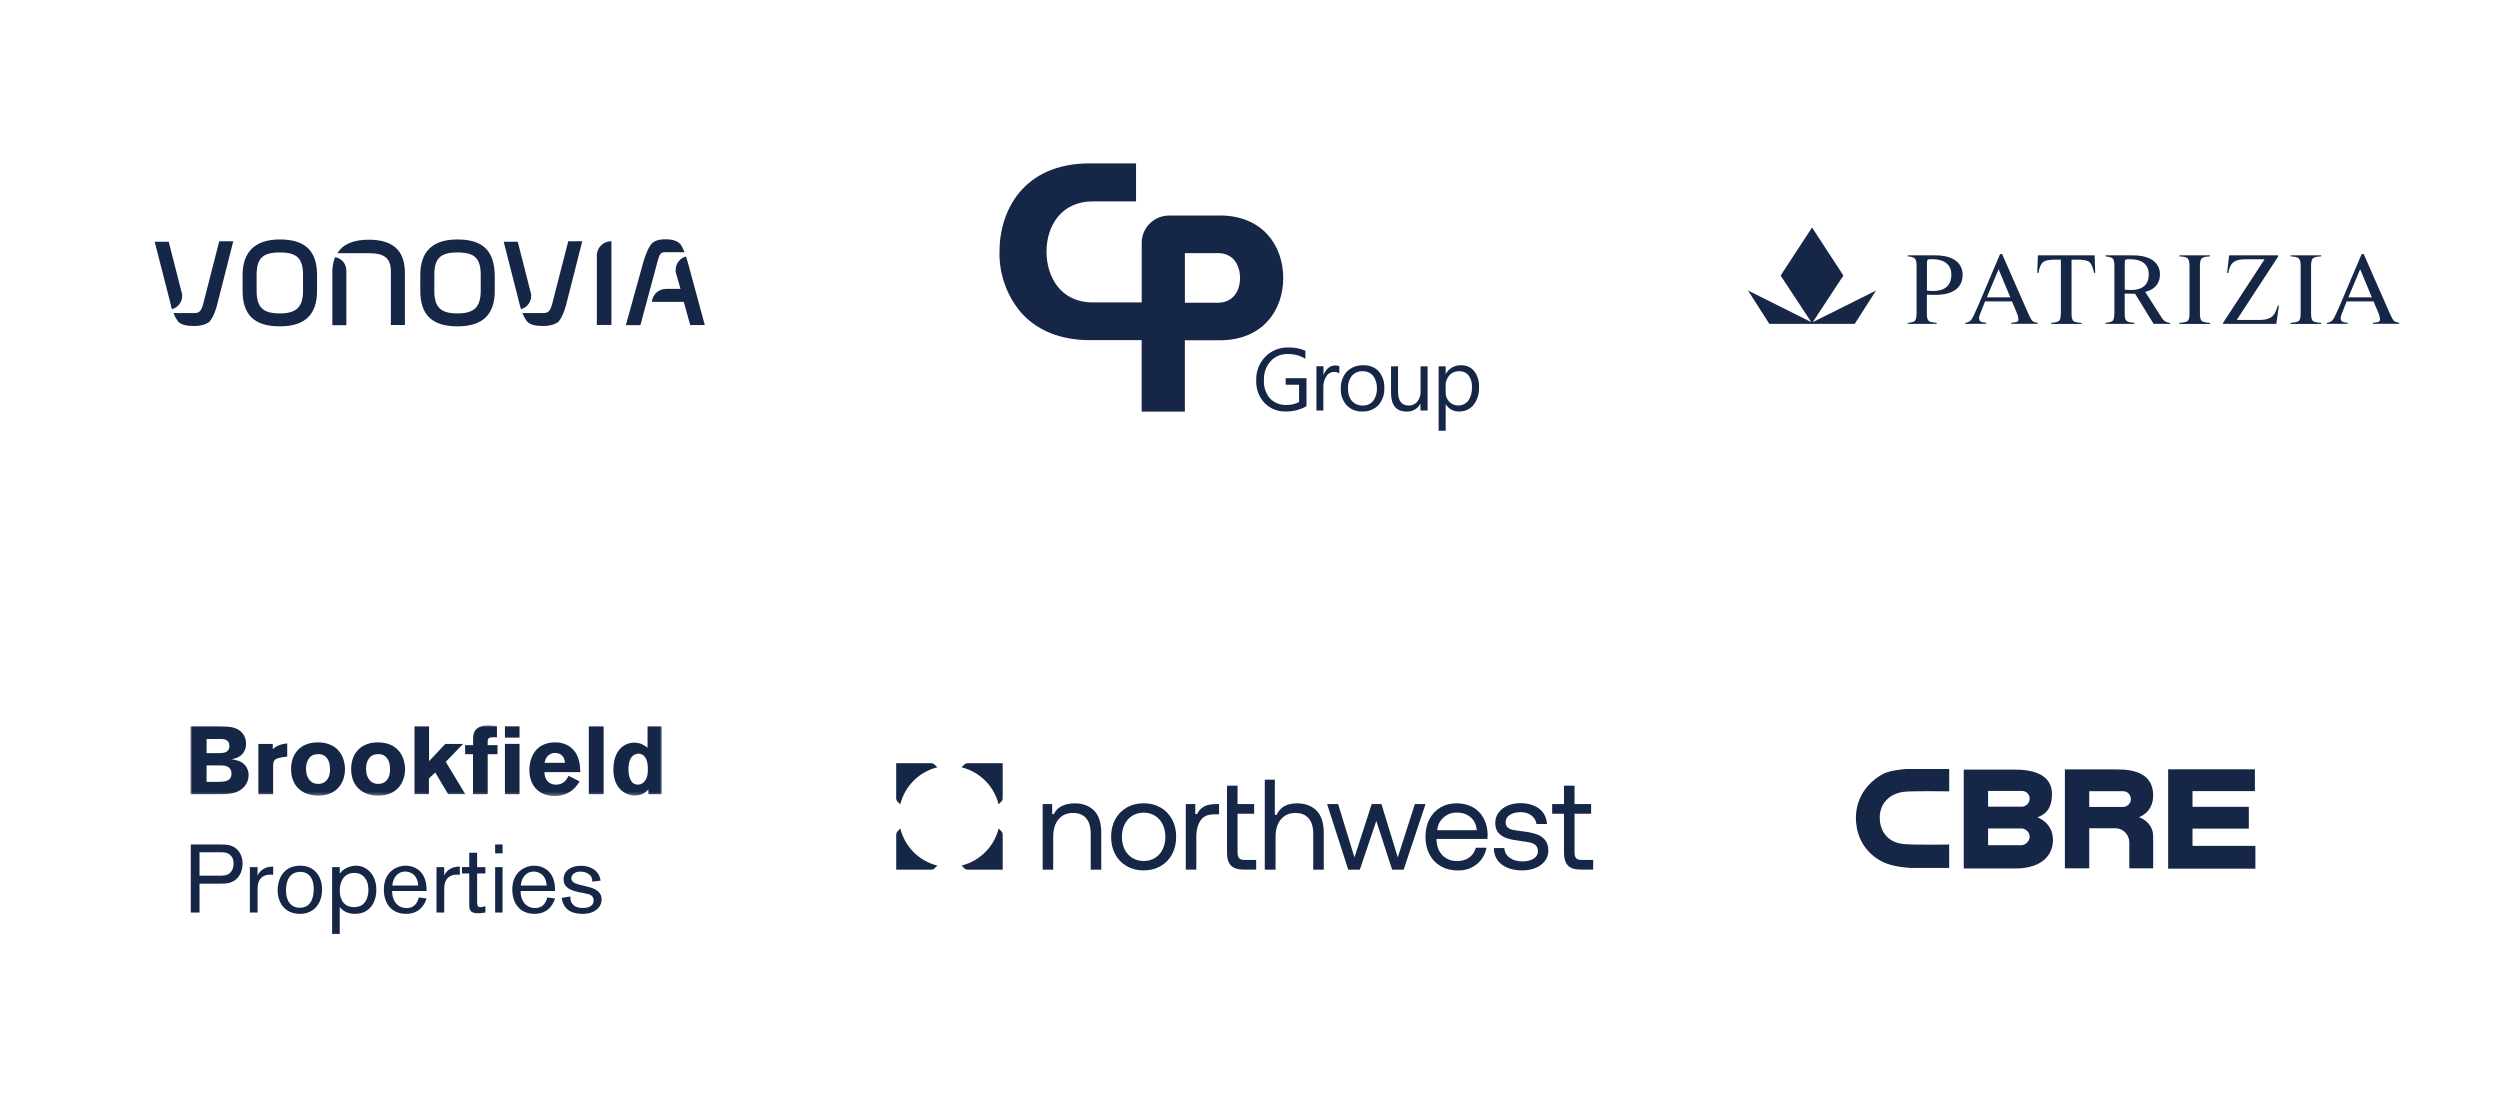 <?xml version="1.0" encoding="UTF-8"?>
<svg xmlns="http://www.w3.org/2000/svg" width="695" height="306" xmlns:xlink="http://www.w3.org/1999/xlink" version="1.1" viewBox="0 0 695 306">
  <!-- Generator: Adobe Illustrator 30.0.0, SVG Export Plug-In . SVG Version: 2.1.1 Build 123)  -->
  <defs>
    <style>
      .st0 {
        mask: url(#mask);
      }

      .st1 {
        fill: #fff;
      }

      .st1, .st2 {
        fill-rule: evenodd;
      }

      .st2, .st3 {
        fill: #152647;
      }

      .st4 {
        mask: url(#mask-1);
      }

      .st5 {
        display: none;
      }

      .st6 {
        fill: none;
        stroke: #1a2746;
        stroke-miterlimit: 10;
      }
    </style>
    <mask id="mask" x="738.95" y="-601.36" width="131.05" height="19.65" maskUnits="userSpaceOnUse">
      <g id="mask-2">
        <polygon id="path-1" class="st1" points="738.95 -601.36 870 -601.36 870 -581.71 738.95 -581.71 738.95 -601.36"/>
      </g>
    </mask>
    <mask id="mask-1" x="52.95" y="201.64" width="131.05" height="19.65" maskUnits="userSpaceOnUse">
      <g id="mask-21" data-name="mask-2">
        <polygon id="path-11" data-name="path-1" class="st1" points="52.95 201.64 184 201.64 184 221.29 52.95 221.29 52.95 201.64"/>
      </g>
    </mask>
  </defs>
  <g id="Ramverk" class="st5">
    <path class="st3" d="M10,61.04"/>
    <path class="st3" d="M10-592.96"/>
    <line class="st6" x1="-19.5" y1="-644" x2="-19.5" y2="-506"/>
    <line class="st6" x1="1596.86" y1="-680.5" x2="1378.86" y2="-680.5"/>
    <line class="st6" x1="1370" y1="-680.5" x2="1152" y2="-680.5"/>
    <line class="st6" x1="1140.5" y1="-680.5" x2="922.5" y2="-680.5"/>
    <line class="st6" x1="912.5" y1="-680.5" x2="694.5" y2="-680.5"/>
    <line class="st6" x1="685" y1="-680.5" x2="467" y2="-680.5"/>
    <line class="st6" x1="455.5" y1="-680.5" x2="237.5" y2="-680.5"/>
    <line class="st6" x1="228" y1="-680.5" x2="10" y2="-680.5"/>
    <line class="st6" x1="-66.5" y1="157" x2="-66.5" y2="295"/>
    <line class="st6" x1="-66.5" y1="10" x2="-66.5" y2="148"/>
  </g>
  <g id="Logos">
    <g id="layer1">
      <g id="g4168">
        <g id="g4170">
          <g id="g4176">
            <path id="path4178" class="st3" d="M71.34-577.52c0-4.65,1.65-6.3,6.45-6.3s6.45,1.65,6.45,6.3v4.35c0,4.5-1.8,6.3-6.45,6.3s-6.45-1.65-6.45-6.3v-4.35ZM77.79-587.43c-6.9,0-10.35,3.45-10.35,9.9v4.35c0,6.75,3.3,9.9,10.35,9.9s10.35-3.3,10.35-9.9v-4.35c0-6.75-3.3-9.9-10.35-9.9"/>
          </g>
          <g id="g4180">
            <path id="path4182" class="st3" d="M120.74-577.52c0-4.65,1.65-6.3,6.45-6.3s6.45,1.65,6.45,6.3v4.35c0,4.5-1.8,6.3-6.45,6.3s-6.45-1.65-6.45-6.3v-4.35ZM127.19-587.43c-6.9,0-10.35,3.3-10.35,9.9v4.35c0,6.75,3.3,9.9,10.35,9.9s10.35-3.3,10.35-9.9v-4.35c-.15-6.75-3.3-9.9-10.35-9.9"/>
          </g>
          <g id="g4184">
            <path id="path4186" class="st3" d="M47.8-568.04c1.65-.45,2.85-1.95,2.85-3.75,0-.3,0-.6-.15-.9h0l-3.6-14.11h-3.9l4.5,17.56c0,.45.15.75.3,1.2"/>
          </g>
          <g id="g4188">
            <path id="path4190" class="st3" d="M60.95-586.93l-4.5,17.56c-.6,2.1-1.2,2.4-2.55,2.4h-5.7c.45,1.05.9,1.8,1.35,2.4.9.9,2.4,1.2,4.35,1.2s3.45-.45,4.35-1.2c.75-.9,1.5-2.4,2.1-4.65l4.5-17.71h-3.9Z"/>
          </g>
          <g id="g4192">
            <path id="path4194" class="st3" d="M169.82-586.93h0c-2.1,0-3.9,1.8-3.9,3.9v19.36h4.05v-23.26h-.15Z"/>
          </g>
          <g id="g4196">
            <path id="path4198" class="st3" d="M96.29-578.76c0-1.95-1.35-3.45-3.15-3.75-.45,1.2-.75,2.55-.75,4.05v14.86h3.9v-15.16Z"/>
          </g>
          <g id="g4200">
            <path id="path4202" class="st3" d="M102.51-587.36c-4.2,0-7.2,1.2-8.7,3.75h8.7c4.35,0,6.15,1.35,6.15,5.1v14.86h3.9v-14.86c-.15-6-3.45-8.85-10.05-8.85"/>
          </g>
          <g id="g4204">
            <path id="path4206" class="st3" d="M144.83-568.04c1.65-.45,2.85-1.95,2.85-3.75,0-.3,0-.6-.15-.9h0l-3.6-14.11h-3.9l4.5,17.71c.15.3.15.6.3,1.05"/>
          </g>
          <g id="g4208">
            <path id="path4210" class="st3" d="M157.97-586.93l-4.5,17.56c-.6,2.1-1.2,2.4-2.55,2.4h-5.7c.45,1.05.9,1.8,1.35,2.4.9.9,2.4,1.2,4.35,1.2s3.45-.45,4.35-1.2c.75-.9,1.5-2.4,2.1-4.65l4.5-17.71h-3.9Z"/>
          </g>
          <g id="g4212">
            <path id="path4214" class="st3" d="M184.94-583.88h5.4c-.45-.9-.75-1.65-1.2-2.25-.9-.9-2.1-1.35-4.05-1.35s-3.3.45-4.05,1.35c-.75.9-1.35,2.4-2.1,4.65l-4.95,17.86h4.05l4.8-17.86c.6-2.1.9-2.4,2.1-2.4"/>
          </g>
          <g id="g4216">
            <path id="path4218" class="st3" d="M191.13-581.34c-.15-.45-.3-.9-.45-1.35-1.65.45-2.85,1.95-2.85,3.75,0,.3,0,.75.15,1.05h0l1.2,4.2h-4.05c-2.1,0-3.75,1.65-3.9,3.6h8.85l1.8,6.45h4.05l-4.8-17.71Z"/>
          </g>
        </g>
      </g>
    </g>
    <g>
      <path id="path13141" class="st3" d="M512.46-577.39l-8.52,12.95,17.6-8.79-5.93,9.27h-23.73l-5.93-9.27,17.6,8.79-8.54-12.95,8.74-13.37,8.72,13.37Z"/>
      <path id="path13149" class="st3" d="M646.86-563.96v-.29c.73-.09,1.29-.36,1.66-.84s1-1.77,1.91-3.9l6.11-14.38h.57l7.29,16.58c.48,1.09.86,1.75,1.14,2,.29.25.77.43,1.45.52v.29h-7.33v-.29c.84-.07,1.38-.16,1.63-.27.25-.11.36-.38.36-.79,0-.14-.05-.39-.14-.73-.09-.36-.23-.73-.39-1.13l-1.27-3.02h-7.49c-.75,1.89-1.3,3.29-1.45,3.7s-.21.75-.21.98c0,.48.2.82.59,1,.25.11.7.2,1.38.25v.29l-5.81.02h0ZM659.37-571.35l-3.25-7.81-3.27,7.81h6.52ZM636.77-564.24c1.18-.09,1.93-.27,2.29-.52.34-.27.52-.95.52-2.07v-13.31c0-1.05-.18-1.73-.52-2.05-.36-.3-1.11-.48-2.29-.54v-.29h8.52v.29c-1.18.05-1.93.23-2.29.54-.34.3-.52.98-.52,2.05v13.31c0,1.11.18,1.8.52,2.07s1.11.45,2.29.52v.29h-8.52v-.29ZM546.34-563.96v-.29c.73-.09,1.29-.36,1.66-.84.38-.48,1-1.77,1.91-3.9l6.11-14.38h.57l7.29,16.58c.48,1.09.86,1.75,1.14,2s.77.43,1.45.52v.29h-7.33v-.29c.84-.07,1.38-.16,1.63-.27s.36-.38.36-.79c0-.14-.05-.39-.14-.73-.09-.36-.23-.73-.39-1.13l-1.27-3.02h-7.49c-.75,1.89-1.3,3.29-1.45,3.7-.14.41-.21.75-.21.98,0,.48.2.82.59,1,.25.11.7.2,1.38.25v.29l-5.81.02h0ZM558.86-571.35l-3.25-7.81-3.27,7.81h6.52ZM596.37-572.86l4.63,7.25c.68,1.05,1.43,1.29,2.27,1.36v.29h-4.56l-5.16-8.38h-.61c-.66,0-1.89-.04-2.27-.05v5.56c0,1.09.16,1.77.5,2.04.34.29,1.07.46,2.23.54v.29h-8.06v-.29c1.09-.11,1.79-.32,2.05-.64.27-.34.41-1.09.41-2.27v-12.97c0-1-.16-1.66-.46-1.98-.3-.32-.96-.52-2-.61v-.29h7.59c5.32,0,7.54,2.36,7.54,5.29,0,2.05-.95,4.06-4.11,4.88h0ZM591.97-581.95c-.59,0-.95.05-1.09.18s-.2.38-.2.79v7.5c.34.04.95.11,1.61.11,4.34,0,5.06-2.43,5.06-4.4,0-2.56-1.66-4.18-5.38-4.18M621.81-565.05h6.38c1.7,0,2.93-.39,3.72-1.2.48-.5.91-1.43,1.3-2.77h.32l-.71,5.06h-14.79v-.32l11.52-17.64h-5.54c-1.66,0-2.86.41-3.56,1.25-.43.5-.75,1.36-1,2.57h-.32l.57-4.91h13.63v.32l-11.52,17.64h0ZM536.98-581.95c-.59,0-.95.05-1.09.18-.14.13-.2.38-.2.79v7.77c.34.04.95.11,1.61.11,4.4,0,5.18-2.56,5.18-4.54-.02-2.56-1.59-4.31-5.5-4.31h0ZM530.35-564.24c1.09-.11,1.79-.32,2.05-.64.27-.34.41-1.09.41-2.27v-12.99c0-1-.16-1.66-.46-1.98s-.96-.52-2-.61v-.29h7.59c5.45,0,7.67,2.41,7.67,5.41,0,2.73-1.61,5.59-7.67,5.59-.66,0-1.89-.04-2.27-.05v5.24c0,1.09.16,1.77.5,2.04.34.29,1.07.46,2.23.54v.29h-8.06v-.27h0ZM605.87-564.24c1.18-.09,1.93-.27,2.29-.52.34-.27.52-.95.52-2.07v-13.31c0-1.05-.18-1.73-.52-2.05-.36-.3-1.11-.48-2.29-.54v-.29h8.52v.29c-1.18.05-1.93.23-2.29.54-.34.3-.52.98-.52,2.05v13.31c0,1.11.18,1.8.52,2.07s1.11.45,2.29.52v.29h-8.52v-.29h0ZM566.53-583.02h15.78l.16,4.9h-.3c-.34-1.54-.77-2.54-1.29-3s-1.63-.7-3.29-.7h-1.7v14.99c0,1.11.18,1.8.52,2.07s1.07.45,2.23.52v.29h-8.4v-.29c1.22-.09,1.93-.29,2.23-.61.3-.3.45-1.09.45-2.32v-14.65h-1.7c-1.59,0-2.68.23-3.25.7-.57.46-1.02,1.47-1.3,3h-.32l.18-4.9h0Z"/>
    </g>
    <g id="layer11" data-name="layer1">
      <g id="g41681" data-name="g4168">
        <g id="g41701" data-name="g4170">
          <g id="g41761" data-name="g4176">
            <path id="path41781" data-name="path4178" class="st3" d="M71.34,76.48c0-4.65,1.65-6.3,6.45-6.3s6.45,1.65,6.45,6.3v4.35c0,4.5-1.8,6.3-6.45,6.3s-6.45-1.65-6.45-6.3v-4.35ZM77.79,66.57c-6.9,0-10.35,3.45-10.35,9.9v4.35c0,6.75,3.3,9.9,10.35,9.9s10.35-3.3,10.35-9.9v-4.35c0-6.75-3.3-9.9-10.35-9.9"/>
          </g>
          <g id="g41801" data-name="g4180">
            <path id="path41821" data-name="path4182" class="st3" d="M120.74,76.48c0-4.65,1.65-6.3,6.45-6.3s6.45,1.65,6.45,6.3v4.35c0,4.5-1.8,6.3-6.45,6.3s-6.45-1.65-6.45-6.3v-4.35ZM127.19,66.57c-6.9,0-10.35,3.3-10.35,9.9v4.35c0,6.75,3.3,9.9,10.35,9.9s10.35-3.3,10.35-9.9v-4.35c-.15-6.75-3.3-9.9-10.35-9.9"/>
          </g>
          <g id="g41841" data-name="g4184">
            <path id="path41861" data-name="path4186" class="st3" d="M47.8,85.96c1.65-.45,2.85-1.95,2.85-3.75,0-.3,0-.6-.15-.9h0l-3.6-14.11h-3.9l4.5,17.56c0,.45.15.75.3,1.2"/>
          </g>
          <g id="g41881" data-name="g4188">
            <path id="path41901" data-name="path4190" class="st3" d="M60.95,67.07l-4.5,17.56c-.6,2.1-1.2,2.4-2.55,2.4h-5.7c.45,1.05.9,1.8,1.35,2.4.9.9,2.4,1.2,4.35,1.2s3.45-.45,4.35-1.2c.75-.9,1.5-2.4,2.1-4.65l4.5-17.71h-3.9Z"/>
          </g>
          <g id="g41921" data-name="g4192">
            <path id="path41941" data-name="path4194" class="st3" d="M169.82,67.07h0c-2.1,0-3.9,1.8-3.9,3.9v19.36h4.05v-23.26h-.15Z"/>
          </g>
          <g id="g41961" data-name="g4196">
            <path id="path41981" data-name="path4198" class="st3" d="M96.29,75.24c0-1.95-1.35-3.45-3.15-3.75-.45,1.2-.75,2.55-.75,4.05v14.86h3.9v-15.16Z"/>
          </g>
          <g id="g42001" data-name="g4200">
            <path id="path42021" data-name="path4202" class="st3" d="M102.51,66.64c-4.2,0-7.2,1.2-8.7,3.75h8.7c4.35,0,6.15,1.35,6.15,5.1v14.86h3.9v-14.86c-.15-6-3.45-8.85-10.05-8.85"/>
          </g>
          <g id="g42041" data-name="g4204">
            <path id="path42061" data-name="path4206" class="st3" d="M144.83,85.96c1.65-.45,2.85-1.95,2.85-3.75,0-.3,0-.6-.15-.9h0l-3.6-14.11h-3.9l4.5,17.71c.15.3.15.6.3,1.05"/>
          </g>
          <g id="g42081" data-name="g4208">
            <path id="path42101" data-name="path4210" class="st3" d="M157.97,67.07l-4.5,17.56c-.6,2.1-1.2,2.4-2.55,2.4h-5.7c.45,1.05.9,1.8,1.35,2.4.9.9,2.4,1.2,4.35,1.2s3.45-.45,4.35-1.2c.75-.9,1.5-2.4,2.1-4.65l4.5-17.71h-3.9Z"/>
          </g>
          <g id="g42121" data-name="g4212">
            <path id="path42141" data-name="path4214" class="st3" d="M184.94,70.12h5.4c-.45-.9-.75-1.65-1.2-2.25-.9-.9-2.1-1.35-4.05-1.35s-3.3.45-4.05,1.35c-.75.9-1.35,2.4-2.1,4.65l-4.95,17.86h4.05l4.8-17.86c.6-2.1.9-2.4,2.1-2.4"/>
          </g>
          <g id="g42161" data-name="g4216">
            <path id="path42181" data-name="path4218" class="st3" d="M191.13,72.66c-.15-.45-.3-.9-.45-1.35-1.65.45-2.85,1.95-2.85,3.75,0,.3,0,.75.15,1.05h0l1.2,4.2h-4.05c-2.1,0-3.75,1.65-3.9,3.6h8.85l1.8,6.45h4.05l-4.8-17.71Z"/>
          </g>
        </g>
      </g>
    </g>
    <g>
      <path id="path131411" data-name="path13141" class="st3" d="M512.46,76.61l-8.52,12.95,17.6-8.79-5.93,9.27h-23.73l-5.93-9.27,17.6,8.79-8.54-12.95,8.74-13.37,8.72,13.37Z"/>
      <path id="path131491" data-name="path13149" class="st3" d="M646.86,90.04v-.29c.73-.09,1.29-.36,1.66-.84s1-1.77,1.91-3.9l6.11-14.38h.57l7.29,16.58c.48,1.09.86,1.75,1.14,2,.29.25.77.43,1.45.52v.29h-7.33v-.29c.84-.07,1.38-.16,1.63-.27.25-.11.36-.38.36-.79,0-.14-.05-.39-.14-.73-.09-.36-.23-.73-.39-1.13l-1.27-3.02h-7.49c-.75,1.89-1.3,3.29-1.45,3.7s-.21.75-.21.98c0,.48.2.82.59,1,.25.11.7.2,1.38.25v.29l-5.81.02h0ZM659.37,82.65l-3.25-7.81-3.27,7.81h6.52ZM636.77,89.76c1.18-.09,1.93-.27,2.29-.52.34-.27.52-.95.52-2.07v-13.31c0-1.05-.18-1.73-.52-2.05-.36-.3-1.11-.48-2.29-.54v-.29h8.52v.29c-1.18.05-1.93.23-2.29.54-.34.3-.52.98-.52,2.05v13.31c0,1.11.18,1.8.52,2.07s1.11.45,2.29.52v.29h-8.52v-.29ZM546.34,90.04v-.29c.73-.09,1.29-.36,1.66-.84.38-.48,1-1.77,1.91-3.9l6.11-14.38h.57l7.29,16.58c.48,1.09.86,1.75,1.14,2s.77.43,1.45.52v.29h-7.33v-.29c.84-.07,1.38-.16,1.63-.27s.36-.38.36-.79c0-.14-.05-.39-.14-.73-.09-.36-.23-.73-.39-1.13l-1.27-3.02h-7.49c-.75,1.89-1.3,3.29-1.45,3.7-.14.41-.21.75-.21.98,0,.48.2.82.59,1,.25.11.7.2,1.38.25v.29l-5.81.02h0ZM558.86,82.65l-3.25-7.81-3.27,7.81h6.52ZM596.37,81.14l4.63,7.25c.68,1.05,1.43,1.29,2.27,1.36v.29h-4.56l-5.16-8.38h-.61c-.66,0-1.89-.04-2.27-.05v5.56c0,1.09.16,1.77.5,2.04.34.29,1.07.46,2.23.54v.29h-8.06v-.29c1.09-.11,1.79-.32,2.05-.64.27-.34.41-1.09.41-2.27v-12.97c0-1-.16-1.66-.46-1.98-.3-.32-.96-.52-2-.61v-.29h7.59c5.32,0,7.54,2.36,7.54,5.29,0,2.05-.95,4.06-4.11,4.88h0ZM591.97,72.05c-.59,0-.95.05-1.09.18s-.2.38-.2.79v7.5c.34.04.95.11,1.61.11,4.34,0,5.06-2.43,5.06-4.4,0-2.56-1.66-4.18-5.38-4.18M621.81,88.95h6.38c1.7,0,2.93-.39,3.72-1.2.48-.5.91-1.43,1.3-2.77h.32l-.71,5.06h-14.79v-.32l11.52-17.64h-5.54c-1.66,0-2.86.41-3.56,1.25-.43.5-.75,1.36-1,2.57h-.32l.57-4.91h13.63v.32l-11.52,17.64h0ZM536.98,72.05c-.59,0-.95.05-1.09.18-.14.13-.2.38-.2.79v7.77c.34.04.95.11,1.61.11,4.4,0,5.18-2.56,5.18-4.54-.02-2.56-1.59-4.31-5.5-4.31h0ZM530.35,89.76c1.09-.11,1.79-.32,2.05-.64.27-.34.41-1.09.41-2.27v-12.99c0-1-.16-1.66-.46-1.98s-.96-.52-2-.61v-.29h7.59c5.45,0,7.67,2.41,7.67,5.41,0,2.73-1.61,5.59-7.67,5.59-.66,0-1.89-.04-2.27-.05v5.24c0,1.09.16,1.77.5,2.04.34.29,1.07.46,2.23.54v.29h-8.06v-.27h0ZM605.87,89.76c1.18-.09,1.93-.27,2.29-.52.34-.27.52-.95.52-2.07v-13.31c0-1.05-.18-1.73-.52-2.05-.36-.3-1.11-.48-2.29-.54v-.29h8.52v.29c-1.18.05-1.93.23-2.29.54-.34.3-.52.98-.52,2.05v13.31c0,1.11.18,1.8.52,2.07s1.11.45,2.29.52v.29h-8.52v-.29h0ZM566.53,70.98h15.78l.16,4.9h-.3c-.34-1.54-.77-2.54-1.29-3s-1.63-.7-3.29-.7h-1.7v14.99c0,1.11.18,1.8.52,2.07s1.07.45,2.23.52v.29h-8.4v-.29c1.22-.09,1.93-.29,2.23-.61.3-.3.45-1.09.45-2.32v-14.65h-1.7c-1.59,0-2.68.23-3.25.7-.57.46-1.02,1.47-1.3,3h-.32l.18-4.9h0Z"/>
    </g>
    <g id="Symbols">
      <g id="Global_x2F_Desktop_x2F_TopNav">
        <g id="Brookfield-Wordmark-FPO">
          <g id="Group-3">
            <g class="st0">
              <path id="Fill-1" class="st2" d="M738.95-601.1h7.29c1.98,0,3.77.08,4.91.45,2.32.75,3.26,2.6,3.26,4.39,0,1.02-.27,1.63-.35,1.82-.85,1.93-2.67,2.3-3.69,2.51,1.15.19,2.67.43,3.71,1.61.67.72,1.04,1.76,1.04,2.83,0,1.47-.77,3.53-3.13,4.57-1.42.62-2.94.7-5.1.7h-7.96v-18.88ZM743.43-597.56v3.93h3.55c1.07-.03,2.8-.08,2.8-2.03,0-1.82-1.58-1.9-2.48-1.9h-3.88ZM743.43-590.21v4.57h3.29c1.58-.03,3.63-.08,3.63-2.25s-1.87-2.3-2.83-2.33h-4.09ZM761.82-594.73c.91-.78,1.9-1.39,4.03-1.6v3.64l-1.36.21c-1.98.35-2.56.64-2.56,2.41v7.86h-4.11v-13.98h4.01v1.47ZM781.91-589.22c0,3.53-2.03,7.41-7.48,7.41-3.93,0-7.51-2.25-7.51-7.41,0-4.28,2.7-7.67,8.04-7.38,5.69.32,6.95,4.84,6.95,7.38h0ZM771.76-591.98c-.51.8-.69,1.76-.69,2.73,0,2.22,1.07,4.17,3.37,4.17s3.31-1.79,3.31-3.99c0-1.55-.38-2.75-1.15-3.5-.85-.8-1.82-.83-2.4-.77-1.18.08-1.87.48-2.43,1.36h0ZM798.61-589.22c0,3.53-2.03,7.41-7.48,7.41-3.93,0-7.51-2.25-7.51-7.41,0-4.28,2.7-7.67,8.04-7.38,5.69.32,6.94,4.84,6.94,7.38h0ZM788.45-591.98c-.51.8-.69,1.76-.69,2.73,0,2.22,1.07,4.17,3.37,4.17s3.31-1.79,3.31-3.99c0-1.55-.38-2.75-1.15-3.5-.85-.8-1.82-.83-2.4-.77-1.18.08-1.87.48-2.43,1.36h0ZM801.25-601.1h4.03v9.71l4.51-4.79h4.94l-4.81,4.97,5.42,8.98h-4.76l-3.58-6.02-1.76,1.66v4.36h-4.01v-18.88ZM817.52-597.56c0-.7.05-1.63.59-2.38.51-.7,1.66-1.42,3.58-1.42.83,0,1.66.13,2.46.24v3.08h-.99c-1.55,0-1.63.32-1.6,2.19h2.75v2.51h-2.73v11.12h-4.09v-11.12h-2.19v-2.51h2.22v-1.71ZM826.37-597.94h4.06v-3.18h-4.06v3.18ZM826.37-582.22h4.06v-13.98h-4.06v13.98ZM847.16-585.77c-.48.72-.96,1.42-1.68,2.09-1.2,1.12-3.02,1.98-5.26,1.98-4.14,0-7.05-2.65-7.05-7.22,0-3.37,1.66-7.7,7.16-7.7.83,0,3.23.08,5.02,2.01,1.82,1.95,1.92,4.68,1.98,6.26h-9.97c-.03,1.74.96,3.48,3.18,3.48s3.02-1.47,3.53-2.46l3.1,1.58ZM843.07-590.94c-.08-.59-.19-1.36-.77-1.98-.51-.51-1.28-.77-2-.77-.99,0-1.68.48-2.08.91-.56.61-.7,1.26-.83,1.84h5.69ZM849.69-582.22h4.12v-18.88h-4.12v18.88ZM870-601.1v18.88h-3.74v-1.31c-.64.64-1.71,1.69-3.77,1.69-1.39,0-2.83-.54-3.93-1.61-2.03-1.95-2.03-4.76-2.03-5.67,0-5.27,2.99-7.43,5.8-7.43,1.84,0,2.94.85,3.69,1.42v-5.96h3.98ZM866.1-589.2c0-.64,0-2.38-.88-3.45-.19-.24-.78-.83-1.6-.83-2.91,0-2.91,3.66-2.91,4.28,0,1.95.53,4.33,2.62,4.33.45,0,.94-.16,1.34-.43,1.44-.99,1.44-3.13,1.44-3.9h0Z"/>
            </g>
          </g>
          <path id="Fill-4" class="st2" d="M741.47-557.33v8.01h-2.43v-18.91h8.16c.94,0,2.01,0,3,.32,2.22.78,3.24,2.84,3.24,5.03,0,2.06-.96,4.47-3.48,5.25-.94.29-1.87.29-3.02.29h-5.46ZM741.47-559.56h5.27c1.44,0,2.43,0,3.29-.86.64-.64.91-1.58.91-2.52,0-.64-.11-1.66-.99-2.41-.83-.7-1.77-.72-2.65-.72h-5.83v6.51ZM757.61-561.94v2.3c1.2-2.38,3.48-2.44,4.34-2.46v2.3c-.27-.03-.53-.05-.88-.05-1.23,0-2.3.48-2.92,1.5-.56.94-.54,2.04-.54,3.19v5.84h-2.14v-12.62h2.14ZM769.39-548.95c-4.36,0-6.21-3.27-6.21-6.59,0-2.81,1.39-6.8,6.29-6.8,4.17,0,6.1,3.24,6.07,6.7-.03,3.83-2.3,6.7-6.16,6.7h0ZM773.08-557.41c-.48-2.49-2.12-3.21-3.56-3.21-2.86,0-4.01,2.22-4.01,5.12,0,2.65,1.1,4.85,3.85,4.85,3.56,0,3.83-3.7,3.85-4.98.03-.81-.05-1.39-.13-1.77h0ZM778.33-561.94h2.12v1.79c.43-.48.67-.8,1.18-1.15.8-.56,2.09-1.04,3.32-1.04,2.73,0,5.67,2.17,5.67,6.72,0,3.59-1.93,6.67-5.92,6.67-1.69,0-3.18-.56-4.25-1.88v7.47h-2.12v-18.59ZM780.45-555.43c0,2.73,1.36,4.61,3.93,4.61.75,0,1.55-.13,2.22-.56.7-.46,1.82-1.71,1.82-4.26,0-3-1.66-4.79-4.09-4.69-2.44.08-3.88,2.04-3.88,4.9h0ZM804.59-553.21c-.29.86-1.42,4.26-5.7,4.26-3.75,0-6.18-2.54-6.18-6.8,0-4.77,3.43-6.59,6.1-6.59,2.33,0,4.79,1.29,5.54,4.47.24,1.07.24,2.04.24,2.57h-9.58c-.05,2.12,1.07,4.74,4.07,4.74,1.9,0,2.97-1.26,3.34-2.95l2.17.29ZM802.26-556.83c-.19-3.32-2.57-3.88-3.61-3.88-1.82,0-3.35,1.34-3.59,3.88h7.2ZM809.49-561.94v2.3c1.2-2.38,3.48-2.44,4.34-2.46v2.3c-.27-.03-.53-.05-.88-.05-1.23,0-2.3.48-2.92,1.5-.56.94-.54,2.04-.54,3.19v5.84h-2.14v-12.62h2.14ZM818.64-561.94h2.3v1.77h-2.3v7.23c0,1.5,0,2.14.91,2.14.4,0,.96-.16,1.39-.29v1.77c-.38.05-1.26.21-2.06.21-2.46,0-2.46-1.2-2.43-2.87v-8.2h-2.01v-1.77h2.01v-3.99h2.19v3.99ZM823.65-565.77h2.06v-2.47h-2.06v2.47ZM823.65-549.32h2.06v-12.62h-2.06v12.62ZM840.3-553.21c-.29.86-1.42,4.26-5.7,4.26-3.75,0-6.18-2.54-6.18-6.8,0-4.77,3.43-6.59,6.1-6.59,2.33,0,4.79,1.29,5.54,4.47.24,1.07.24,2.04.24,2.57h-9.58c-.05,2.12,1.07,4.74,4.07,4.74,1.9,0,2.97-1.26,3.34-2.95l2.17.29ZM837.97-556.83c-.19-3.32-2.57-3.88-3.61-3.88-1.82,0-3.35,1.34-3.59,3.88h7.2ZM847.2-554.9c-2.03-.48-4.52-1.04-4.52-3.67,0-2.3,1.95-3.75,4.87-3.75,2.41,0,4.98,1.15,5.41,4.13l-2.3.29c-.03-.78-.08-1.39-.91-2.04-.83-.64-1.79-.75-2.44-.75-1.66,0-2.49.99-2.49,1.85,0,1.21,1.37,1.58,3.03,1.98l1.2.29c1.5.35,4.2.99,4.2,3.64,0,2.06-1.82,3.99-5.3,3.99-1.42,0-2.89-.29-3.91-1.02-.4-.29-1.63-1.31-1.87-3.43l2.41-.38c-.03.56-.03,1.63.94,2.46.75.64,1.69.72,2.54.72,1.87,0,2.97-.72,2.97-2.09,0-1.45-1.1-1.71-2.62-2.01l-1.2-.24Z"/>
        </g>
      </g>
    </g>
    <g id="layer12" data-name="layer1">
      <g id="g4379">
        <path id="path4381" class="st3" d="M1252.36-575.79c3.52-1.13,4.09-4.09,4.09-6.49,0-3.67-2.54-6.77-10.29-6.77h-14.24v27.49h14.24c7.75,0,10.57-3.95,10.57-7.9,0-4.93-4.37-6.34-4.37-6.34M1238.69-583.12h9.59c1.27.14,1.97,1.13,1.97,2.11,0,1.13-.85,2.11-1.97,2.26h-9.59v-4.37ZM1247.85-568.04h-9.16v-4.65h9.45c1.13.14,2.11,1.13,2.11,2.26,0,1.27-1.13,2.4-2.4,2.4"/>
      </g>
      <g id="g4383">
        <path id="path4385" class="st3" d="M1288.75-589.13h24.11v6.06h-17.34v4.37h15.65v6.06h-15.65v4.79h17.48v6.34h-24.25"/>
      </g>
      <g id="g4387">
        <path id="path4389" class="st3" d="M1274.7-589.1h-14.66v27.49h6.77v-11.14h7.33c2.11,0,3.81,1.83,3.81,3.95v7.19h6.63v-8.88c0-4.09-3.95-5.36-3.95-5.36,0,0,3.95-1.13,3.95-6.06,0-5.92-5.08-7.19-9.87-7.19M1278.37-580.5c-.14.85-.99,1.83-2.11,1.83h-9.45v-4.37h9.45c1.13,0,1.97.85,2.11,1.97"/>
      </g>
      <g id="g4391">
        <path id="path4393" class="st3" d="M1227.6-568.21c-.14,0-9.16.14-12.27-.14-5.08-.42-6.77-4.23-6.77-7.33,0-3.81,2.54-6.63,6.63-7.19,1.97-.28,12.41-.14,12.41-.14h.28v-6.2h-12.12c-1.27.14-3.52.28-5.78,1.13-2.11.99-3.95,2.54-5.36,4.37-1.83,2.4-2.68,5.22-2.68,8.18,0,.99.14,1.83.28,2.82.85,4.23,3.52,7.61,7.47,9.45,1.27.56,3.38,1.27,7.47,1.55h10.71v-6.63"/>
      </g>
    </g>
    <g id="Symbols1" data-name="Symbols">
      <g id="Global_x2F_Desktop_x2F_TopNav1" data-name="Global_x2F_Desktop_x2F_TopNav">
        <g id="Brookfield-Wordmark-FPO1" data-name="Brookfield-Wordmark-FPO">
          <g id="Group-31" data-name="Group-3">
            <g class="st4">
              <path id="Fill-11" data-name="Fill-1" class="st2" d="M52.95,201.9h7.29c1.98,0,3.77.08,4.91.45,2.32.75,3.26,2.6,3.26,4.39,0,1.02-.27,1.63-.35,1.82-.85,1.93-2.67,2.3-3.69,2.51,1.15.19,2.67.43,3.71,1.61.67.72,1.04,1.76,1.04,2.83,0,1.47-.77,3.53-3.13,4.57-1.42.62-2.94.7-5.1.7h-7.96v-18.88ZM57.43,205.44v3.93h3.55c1.07-.03,2.8-.08,2.8-2.03,0-1.82-1.58-1.9-2.48-1.9h-3.88ZM57.43,212.79v4.57h3.29c1.58-.03,3.63-.08,3.63-2.25s-1.87-2.3-2.83-2.33h-4.09ZM75.82,208.27c.91-.78,1.9-1.39,4.03-1.6v3.64l-1.36.21c-1.98.35-2.56.64-2.56,2.41v7.86h-4.11v-13.98h4.01v1.47ZM95.91,213.78c0,3.53-2.03,7.41-7.48,7.41-3.93,0-7.51-2.25-7.51-7.41,0-4.28,2.7-7.67,8.04-7.38,5.69.32,6.95,4.84,6.95,7.38h0ZM85.76,211.02c-.51.8-.69,1.76-.69,2.73,0,2.22,1.07,4.17,3.37,4.17s3.31-1.79,3.31-3.99c0-1.55-.38-2.75-1.15-3.5-.85-.8-1.82-.83-2.4-.77-1.18.08-1.87.48-2.43,1.36h0ZM112.61,213.78c0,3.53-2.03,7.41-7.48,7.41-3.93,0-7.51-2.25-7.51-7.41,0-4.28,2.7-7.67,8.04-7.38,5.69.32,6.94,4.84,6.94,7.38h0ZM102.45,211.02c-.51.8-.69,1.76-.69,2.73,0,2.22,1.07,4.17,3.37,4.17s3.31-1.79,3.31-3.99c0-1.55-.38-2.75-1.15-3.5-.85-.8-1.82-.83-2.4-.77-1.18.08-1.87.48-2.43,1.36h0ZM115.25,201.9h4.03v9.71l4.51-4.79h4.94l-4.81,4.97,5.42,8.98h-4.76l-3.58-6.02-1.76,1.66v4.36h-4.01v-18.88ZM131.52,205.44c0-.7.05-1.63.59-2.38.51-.7,1.66-1.42,3.58-1.42.83,0,1.66.13,2.46.24v3.08h-.99c-1.55,0-1.63.32-1.6,2.19h2.75v2.51h-2.73v11.12h-4.09v-11.12h-2.19v-2.51h2.22v-1.71ZM140.37,205.06h4.06v-3.18h-4.06v3.18ZM140.37,220.78h4.06v-13.98h-4.06v13.98ZM161.16,217.23c-.48.72-.96,1.42-1.68,2.09-1.2,1.12-3.02,1.98-5.26,1.98-4.14,0-7.05-2.65-7.05-7.22,0-3.37,1.66-7.7,7.16-7.7.83,0,3.23.08,5.02,2.01,1.82,1.95,1.92,4.68,1.98,6.26h-9.97c-.03,1.74.96,3.48,3.18,3.48s3.02-1.47,3.53-2.46l3.1,1.58ZM157.07,212.06c-.08-.59-.19-1.36-.77-1.98-.51-.51-1.28-.77-2-.77-.99,0-1.68.48-2.08.91-.56.61-.7,1.26-.83,1.84h5.69ZM163.69,220.78h4.12v-18.88h-4.12v18.88ZM184,201.9v18.88h-3.74v-1.31c-.64.64-1.71,1.69-3.77,1.69-1.39,0-2.83-.54-3.93-1.61-2.03-1.95-2.03-4.76-2.03-5.67,0-5.27,2.99-7.43,5.8-7.43,1.84,0,2.94.85,3.69,1.42v-5.96h3.98ZM180.1,213.8c0-.64,0-2.38-.88-3.45-.19-.24-.78-.83-1.6-.83-2.91,0-2.91,3.66-2.91,4.28,0,1.95.53,4.33,2.62,4.33.45,0,.94-.16,1.34-.43,1.44-.99,1.44-3.13,1.44-3.9h0Z"/>
            </g>
          </g>
          <path id="Fill-41" data-name="Fill-4" class="st2" d="M55.47,245.67v8.01h-2.43v-18.91h8.16c.94,0,2.01,0,3,.32,2.22.78,3.24,2.84,3.24,5.03,0,2.06-.96,4.47-3.48,5.25-.94.29-1.87.29-3.02.29h-5.46ZM55.47,243.44h5.27c1.44,0,2.43,0,3.29-.86.64-.64.91-1.58.91-2.52,0-.64-.11-1.66-.99-2.41-.83-.7-1.77-.72-2.65-.72h-5.83v6.51ZM71.61,241.06v2.3c1.2-2.38,3.48-2.44,4.34-2.46v2.3c-.27-.03-.53-.05-.88-.05-1.23,0-2.3.48-2.92,1.5-.56.94-.54,2.04-.54,3.19v5.84h-2.14v-12.62h2.14ZM83.39,254.05c-4.36,0-6.21-3.27-6.21-6.59,0-2.81,1.39-6.8,6.29-6.8,4.17,0,6.1,3.24,6.07,6.7-.03,3.83-2.3,6.7-6.16,6.7h0ZM87.08,245.59c-.48-2.49-2.12-3.21-3.56-3.21-2.86,0-4.01,2.22-4.01,5.12,0,2.65,1.1,4.85,3.85,4.85,3.56,0,3.83-3.7,3.85-4.98.03-.81-.05-1.39-.13-1.77h0ZM92.33,241.06h2.12v1.79c.43-.48.67-.8,1.18-1.15.8-.56,2.09-1.04,3.32-1.04,2.73,0,5.67,2.17,5.67,6.72,0,3.59-1.93,6.67-5.92,6.67-1.69,0-3.18-.56-4.25-1.88v7.47h-2.12v-18.59ZM94.45,247.57c0,2.73,1.36,4.61,3.93,4.61.75,0,1.55-.13,2.22-.56.7-.46,1.82-1.71,1.82-4.26,0-3-1.66-4.79-4.09-4.69-2.44.08-3.88,2.04-3.88,4.9h0ZM118.59,249.79c-.29.86-1.42,4.26-5.7,4.26-3.75,0-6.18-2.54-6.18-6.8,0-4.77,3.43-6.59,6.1-6.59,2.33,0,4.79,1.29,5.54,4.47.24,1.07.24,2.04.24,2.57h-9.58c-.05,2.12,1.07,4.74,4.07,4.74,1.9,0,2.97-1.26,3.34-2.95l2.17.29ZM116.26,246.17c-.19-3.32-2.57-3.88-3.61-3.88-1.82,0-3.35,1.34-3.59,3.88h7.2ZM123.49,241.06v2.3c1.2-2.38,3.48-2.44,4.34-2.46v2.3c-.27-.03-.53-.05-.88-.05-1.23,0-2.3.48-2.92,1.5-.56.94-.54,2.04-.54,3.19v5.84h-2.14v-12.62h2.14ZM132.64,241.06h2.3v1.77h-2.3v7.23c0,1.5,0,2.14.91,2.14.4,0,.96-.16,1.39-.29v1.77c-.38.05-1.26.21-2.06.21-2.46,0-2.46-1.2-2.43-2.87v-8.2h-2.01v-1.77h2.01v-3.99h2.19v3.99ZM137.65,237.23h2.06v-2.47h-2.06v2.47ZM137.65,253.68h2.06v-12.62h-2.06v12.62ZM154.3,249.79c-.29.86-1.42,4.26-5.7,4.26-3.75,0-6.18-2.54-6.18-6.8,0-4.77,3.43-6.59,6.1-6.59,2.33,0,4.79,1.29,5.54,4.47.24,1.07.24,2.04.24,2.57h-9.58c-.05,2.12,1.07,4.74,4.07,4.74,1.9,0,2.97-1.26,3.34-2.95l2.17.29ZM151.97,246.17c-.19-3.32-2.57-3.88-3.61-3.88-1.82,0-3.35,1.34-3.59,3.88h7.2ZM161.2,248.1c-2.03-.48-4.52-1.04-4.52-3.67,0-2.3,1.95-3.75,4.87-3.75,2.41,0,4.98,1.15,5.41,4.13l-2.3.29c-.03-.78-.08-1.39-.91-2.04-.83-.64-1.79-.75-2.44-.75-1.66,0-2.49.99-2.49,1.85,0,1.21,1.37,1.58,3.03,1.98l1.2.29c1.5.35,4.2.99,4.2,3.64,0,2.06-1.82,3.99-5.3,3.99-1.42,0-2.89-.29-3.91-1.02-.4-.29-1.63-1.31-1.87-3.43l2.41-.38c-.03.56-.03,1.63.94,2.46.75.64,1.69.72,2.54.72,1.87,0,2.97-.72,2.97-2.09,0-1.45-1.1-1.71-2.62-2.01l-1.2-.24Z"/>
        </g>
      </g>
    </g>
    <g id="layer13" data-name="layer1">
      <g id="g43791" data-name="g4379">
        <path id="path43811" data-name="path4381" class="st3" d="M566.36,227.21c3.52-1.13,4.09-4.09,4.09-6.49,0-3.67-2.54-6.77-10.29-6.77h-14.24v27.49h14.24c7.75,0,10.57-3.95,10.57-7.9,0-4.93-4.37-6.34-4.37-6.34M552.69,219.88h9.59c1.27.14,1.97,1.13,1.97,2.11,0,1.13-.85,2.11-1.97,2.26h-9.59v-4.37ZM561.85,234.96h-9.16v-4.65h9.45c1.13.14,2.11,1.13,2.11,2.26,0,1.27-1.13,2.4-2.4,2.4"/>
      </g>
      <g id="g43831" data-name="g4383">
        <path id="path43851" data-name="path4385" class="st3" d="M602.75,213.87h24.11v6.06h-17.34v4.37h15.65v6.06h-15.65v4.79h17.48v6.34h-24.25"/>
      </g>
      <g id="g43871" data-name="g4387">
        <path id="path43891" data-name="path4389" class="st3" d="M588.7,213.9h-14.66v27.49h6.77v-11.14h7.33c2.11,0,3.81,1.83,3.81,3.95v7.19h6.63v-8.88c0-4.09-3.95-5.36-3.95-5.36,0,0,3.95-1.13,3.95-6.06,0-5.92-5.08-7.19-9.87-7.19M592.37,222.5c-.14.85-.99,1.83-2.11,1.83h-9.45v-4.37h9.45c1.13,0,1.97.85,2.11,1.97"/>
      </g>
      <g id="g43911" data-name="g4391">
        <path id="path43931" data-name="path4393" class="st3" d="M541.6,234.79c-.14,0-9.16.14-12.27-.14-5.08-.42-6.77-4.23-6.77-7.33,0-3.81,2.54-6.63,6.63-7.19,1.97-.28,12.41-.14,12.41-.14h.28v-6.2h-12.12c-1.27.14-3.52.28-5.78,1.13-2.11.99-3.95,2.54-5.36,4.37-1.83,2.4-2.68,5.22-2.68,8.18,0,.99.14,1.83.28,2.82.85,4.23,3.52,7.61,7.47,9.45,1.27.56,3.38,1.27,7.47,1.55h10.71v-6.63"/>
      </g>
    </g>
    <g>
      <path class="st3" d="M1422.37-584.64v23.23h-4.86v-9.71h-10.53v9.71h-4.86v-23.23h4.86v9.26h10.53v-9.26h4.86Z"/>
      <path class="st3" d="M1440.52-566.94c-.6,3.59-3.21,5.9-7.47,5.9-4.93,0-8.22-3.59-8.22-8.81s3.36-8.81,8.14-8.81,7.69,3.44,7.69,8.37v1.42h-11.35c.15,2.54,1.57,4.03,3.66,4.03,1.57,0,2.76-.67,3.14-2.09,0,0,4.41,0,4.41,0ZM1429.47-571.64h6.57c-.07-1.79-1.12-3.21-3.06-3.21-1.79,0-3.14,1.12-3.51,3.21Z"/>
      <path class="st3" d="M1445.15-580.53c-1.49,0-2.76-1.12-2.76-2.69s1.27-2.69,2.76-2.69,2.76,1.12,2.76,2.69-1.27,2.69-2.76,2.69ZM1447.54-561.41h-4.71v-16.88h4.71v16.88Z"/>
      <path class="st3" d="M1469.5-578.66c3.51,0,5.53,2.39,5.53,6.2v11.05h-4.71v-10.08c0-1.79-.82-3.06-2.39-3.06-1.2,0-2.32.75-2.61,2.17v10.91h-4.71v-10.01c0-1.79-.75-3.06-2.39-3.06-1.2,0-2.32.75-2.61,2.17v10.91h-4.71v-16.88h4.71v1.42c.82-1.05,2.39-1.79,4.26-1.79,2.02,0,3.59.9,4.56,2.17,1.05-1.2,2.69-2.09,5.08-2.09Z"/>
      <path class="st3" d="M1481.75-566.41c.37,1.2,1.42,1.87,2.84,1.87s2.39-.52,2.39-1.64c0-.75-.52-1.12-1.72-1.42l-3.36-.75c-2.54-.6-4.41-1.94-4.41-4.78,0-3.29,2.99-5.45,6.72-5.45,4.26,0,6.65,2.02,7.17,5.23h-4.48c-.3-.97-1.12-1.64-2.61-1.64-1.12,0-2.24.52-2.24,1.57,0,.67.45,1.05,1.49,1.34l3.51.82c2.99.75,4.48,2.32,4.48,4.93,0,3.44-2.99,5.45-6.95,5.45s-7.02-1.94-7.54-5.38h4.71v-.15Z"/>
      <path class="st3" d="M1494.97-574.48h-2.54v-3.81h2.54v-4.56h4.63v4.56h3.73v3.81h-3.73v7.39c0,1.34.75,1.94,1.94,1.94.75,0,1.49-.22,2.02-.52v4.18c-.67.37-1.79.52-3.06.52-3.44,0-5.6-1.72-5.6-5.45v-8.07h.07Z"/>
      <path class="st3" d="M1515.37-561.41v-.9c-.52.52-2.32,1.2-4.11,1.2-3.36,0-6.27-1.94-6.27-5.45,0-3.21,2.91-5.38,6.57-5.38,1.49,0,3.21.45,3.88.97v-1.27c0-1.42-.9-2.61-2.76-2.61-1.34,0-2.09.6-2.46,1.57h-4.48c.45-3.06,3.21-5.38,7.1-5.38,4.48,0,7.1,2.46,7.1,6.5v10.83l-4.56-.07h0ZM1515.37-567.24c-.45-.9-1.72-1.49-3.06-1.49-1.49,0-2.99.67-2.99,2.09,0,1.49,1.49,2.09,2.99,2.09,1.34,0,2.61-.52,3.06-1.49v-1.2Z"/>
      <path class="st3" d="M1533.74-562.83c-.75.9-2.39,1.79-4.26,1.79-4.93,0-7.69-3.96-7.69-8.81s2.76-8.81,7.69-8.81c1.79,0,3.51.9,4.26,1.79v-9.11h4.71v24.57h-4.71v-1.42ZM1533.74-572.61c-.52-1.12-1.79-1.94-3.21-1.94-2.54,0-4.03,2.02-4.03,4.78s1.49,4.71,4.03,4.71c1.42,0,2.61-.82,3.21-1.94v-5.6Z"/>
      <path class="st3" d="M1556.45-566.94c-.6,3.59-3.21,5.9-7.47,5.9-4.93,0-8.22-3.59-8.22-8.81s3.36-8.81,8.14-8.81,7.69,3.44,7.69,8.37v1.42h-11.28c.15,2.54,1.57,4.03,3.66,4.03,1.57,0,2.76-.67,3.14-2.09,0,0,4.33,0,4.33,0ZM1545.39-571.64h6.57c-.07-1.79-1.12-3.21-3.06-3.21-1.87,0-3.14,1.12-3.51,3.21Z"/>
      <path class="st3" d="M1558.76-578.29h4.71v1.57c.9-1.05,2.54-1.94,4.56-1.94,3.81,0,5.98,2.46,5.98,6.2v11.05h-4.71v-10.08c0-1.79-.9-2.99-2.76-2.99-1.42,0-2.69.9-3.06,2.32v10.68h-4.71v-16.81Z"/>
    </g>
    <g id="Layer_2">
      <g id="Layer_1-2">
        <path class="st3" d="M363.2-540.07c-1.75.98-3.73,1.49-5.74,1.46-2.24.08-4.4-.79-5.96-2.4-1.56-1.71-2.38-3.97-2.27-6.28-.09-2.43.82-4.8,2.52-6.54,1.69-1.72,4.03-2.65,6.44-2.57,1.62-.05,3.23.27,4.71.91v2.23c-1.48-.91-3.2-1.36-4.94-1.32-1.79-.05-3.52.67-4.73,1.99-1.26,1.41-1.92,3.26-1.85,5.15-.14,1.86.44,3.71,1.62,5.15,1.2,1.27,2.9,1.95,4.65,1.87,1.21.03,2.41-.25,3.49-.81v-4.82h-3.72v-1.81h5.78v7.78Z"/>
        <path class="st3" d="M372.34-549.18c-.42-.3-.93-.45-1.45-.43-.88,0-1.69.44-2.15,1.19-.62.96-.91,2.08-.85,3.22v6.32h-1.92v-12.29h1.96v2.52h0c.24-.79.7-1.5,1.33-2.04.54-.47,1.22-.72,1.93-.72.39,0,.77.06,1.14.18v2.04Z"/>
        <path class="st3" d="M378.67-538.61c-1.61.07-3.17-.56-4.29-1.72-1.12-1.25-1.71-2.89-1.63-4.56-.1-1.77.51-3.51,1.7-4.82,1.21-1.19,2.86-1.83,4.56-1.74,1.61-.09,3.18.52,4.29,1.69,1.09,1.31,1.63,2.99,1.54,4.69.08,1.72-.51,3.41-1.65,4.7-1.18,1.21-2.82,1.85-4.51,1.76ZM378.78-549.8c-1.12-.05-2.21.42-2.95,1.27-.78,1.01-1.16,2.28-1.07,3.55-.08,1.24.3,2.46,1.07,3.44.74.84,1.83,1.31,2.95,1.28,1.11.07,2.19-.39,2.92-1.23.76-1,1.14-2.25,1.07-3.51.07-1.27-.31-2.53-1.07-3.54-.72-.85-1.81-1.31-2.92-1.25Z"/>
        <path class="st3" d="M396.88-538.87h-2v-1.93h0c-.72,1.42-2.2,2.29-3.79,2.22-2.92,0-4.38-1.74-4.38-5.22v-7.36h1.95v7.02c0,2.58.99,3.88,2.97,3.88.91.02,1.78-.38,2.36-1.07.64-.77.97-1.76.92-2.77v-7.05h1.96v12.29Z"/>
        <path class="st3" d="M401.9-540.67h0v7.42h-1.96v-17.91h1.96v2.15h0c.83-1.55,2.48-2.5,4.24-2.45,1.42-.07,2.8.54,3.7,1.64.94,1.28,1.41,2.84,1.33,4.42.09,1.77-.44,3.51-1.5,4.93-.98,1.23-2.49,1.91-4.06,1.86-1.52.06-2.95-.74-3.71-2.06ZM401.9-545.62v1.72c-.03.96.33,1.88.99,2.58,1.36,1.39,3.59,1.42,4.98.06.12-.11.22-.23.32-.36.74-1.13,1.09-2.46,1.01-3.8.07-1.15-.26-2.29-.94-3.22-.64-.79-1.63-1.22-2.64-1.15-1.05-.04-2.06.4-2.75,1.19-.7.83-1.06,1.9-1.01,2.98h.04Z"/>
        <path class="st3" d="M339.06-593.08h-14.04c-4.21,0-7.63,3.4-7.63,7.61,0,0,0,0,0,.01v16.53h-13.67c-8.83,0-12.79-7.1-12.79-14.12s3.98-13.96,12.88-13.96h12.01v-10.57h-12.88c-18.5,0-25.08,13.2-25.08,24.51-.14,6.21,2,12.26,6.02,17,4.44,4.99,11.04,7.63,19.09,7.63h14.41v19.87h12.01v-19.83h9.66c12.21,0,17.69-8.59,17.69-17.32s-5.51-17.38-17.69-17.38ZM338.52-568.84h-9.12v-13.79h9.22c4.42,0,6.11,3.59,6.11,6.93s-1.73,6.86-6.23,6.86h.02Z"/>
      </g>
    </g>
    <g id="Layer_21" data-name="Layer_2">
      <g id="Layer_1-21" data-name="Layer_1-2">
        <path class="st3" d="M363.2,112.93c-1.75.98-3.73,1.49-5.74,1.46-2.24.08-4.4-.79-5.96-2.4-1.56-1.71-2.38-3.97-2.27-6.28-.09-2.43.82-4.8,2.52-6.54,1.69-1.72,4.03-2.65,6.44-2.57,1.62-.05,3.23.27,4.71.91v2.23c-1.48-.91-3.2-1.36-4.94-1.32-1.79-.05-3.52.67-4.73,1.99-1.26,1.41-1.92,3.26-1.85,5.15-.14,1.86.44,3.71,1.62,5.15,1.2,1.27,2.9,1.95,4.65,1.87,1.21.03,2.41-.25,3.49-.81v-4.82h-3.72v-1.81h5.78v7.78Z"/>
        <path class="st3" d="M372.34,103.82c-.42-.3-.93-.45-1.45-.43-.88,0-1.69.44-2.15,1.19-.62.96-.91,2.08-.85,3.22v6.32h-1.92v-12.29h1.96v2.52h0c.24-.79.7-1.5,1.33-2.04.54-.47,1.22-.72,1.93-.72.39,0,.77.06,1.14.18v2.04Z"/>
        <path class="st3" d="M378.67,114.39c-1.61.07-3.17-.56-4.29-1.72-1.12-1.25-1.71-2.89-1.63-4.56-.1-1.77.51-3.51,1.7-4.82,1.21-1.19,2.86-1.83,4.56-1.74,1.61-.09,3.18.52,4.29,1.69,1.09,1.31,1.63,2.99,1.54,4.69.08,1.72-.51,3.41-1.65,4.7-1.18,1.21-2.82,1.85-4.51,1.76ZM378.78,103.2c-1.12-.05-2.21.42-2.95,1.27-.78,1.01-1.16,2.28-1.07,3.55-.08,1.24.3,2.46,1.07,3.44.74.84,1.83,1.31,2.95,1.28,1.11.07,2.19-.39,2.92-1.23.76-1,1.14-2.25,1.07-3.51.07-1.27-.31-2.53-1.07-3.54-.72-.85-1.81-1.31-2.92-1.25Z"/>
        <path class="st3" d="M396.88,114.13h-2v-1.93h0c-.72,1.42-2.2,2.29-3.79,2.22-2.92,0-4.38-1.74-4.38-5.22v-7.36h1.95v7.02c0,2.58.99,3.88,2.97,3.88.91.02,1.78-.38,2.36-1.07.64-.77.97-1.76.92-2.77v-7.05h1.96v12.29Z"/>
        <path class="st3" d="M401.9,112.33h0v7.42h-1.96v-17.91h1.96v2.15h0c.83-1.55,2.48-2.5,4.24-2.45,1.42-.07,2.8.54,3.7,1.64.94,1.28,1.41,2.84,1.33,4.42.09,1.77-.44,3.51-1.5,4.93-.98,1.23-2.49,1.91-4.06,1.86-1.52.06-2.95-.74-3.71-2.06ZM401.9,107.38v1.72c-.03.96.33,1.88.99,2.58,1.36,1.39,3.59,1.42,4.98.06.12-.11.22-.23.32-.36.74-1.13,1.09-2.46,1.01-3.8.07-1.15-.26-2.29-.94-3.22-.64-.79-1.63-1.22-2.64-1.15-1.05-.04-2.06.4-2.75,1.19-.7.83-1.06,1.9-1.01,2.98h.04Z"/>
        <path class="st3" d="M339.06,59.92h-14.04c-4.21,0-7.63,3.4-7.63,7.61,0,0,0,0,0,.01v16.53h-13.67c-8.83,0-12.79-7.1-12.79-14.12s3.98-13.96,12.88-13.96h12.01v-10.57h-12.88c-18.5,0-25.08,13.2-25.08,24.51-.14,6.21,2,12.26,6.02,17,4.44,4.99,11.04,7.63,19.09,7.63h14.41v19.87h12.01v-19.83h9.66c12.21,0,17.69-8.59,17.69-17.32s-5.51-17.38-17.69-17.38ZM338.52,84.16h-9.12v-13.79h9.22c4.42,0,6.11,3.59,6.11,6.93s-1.73,6.86-6.23,6.86h.02Z"/>
      </g>
    </g>
    <g>
      <path class="st3" d="M989.13-578.68c1.35,1.33,2.02,3.43,2.02,6.29v10.15h-2.93v-9.97c0-1.88-.42-3.32-1.27-4.31-.85-.99-2.07-1.48-3.66-1.48-1.71,0-3.06.6-4.04,1.79-.98,1.19-1.46,2.81-1.46,4.86v9.11h-2.93v-18.22h2.64v2.78h.49c.91-2.09,3.18-2.99,5.8-2.99,2.21,0,3.99.67,5.34,2"/>
      <path class="st3" d="M998.23-563.21c-1.37-.79-2.44-1.88-3.2-3.29-.76-1.41-1.14-3.02-1.14-4.86s.38-3.45,1.14-4.86c.76-1.41,1.83-2.5,3.2-3.29,1.37-.79,2.93-1.18,4.7-1.18s3.33.39,4.7,1.18c1.37.79,2.43,1.88,3.2,3.29.76,1.41,1.14,3.03,1.14,4.86s-.38,3.45-1.14,4.86c-.76,1.41-1.83,2.5-3.2,3.29-1.37.79-2.94,1.18-4.7,1.18s-3.33-.39-4.7-1.18M1006.09-565.5c.92-.57,1.63-1.37,2.13-2.39.5-1.02.75-2.18.75-3.47s-.25-2.44-.75-3.47-1.21-1.82-2.13-2.39c-.92-.57-1.97-.86-3.16-.86s-2.25.29-3.16.86c-.92.57-1.62,1.37-2.13,2.39-.5,1.02-.75,2.18-.75,3.47s.25,2.44.75,3.47c.5,1.02,1.21,1.82,2.13,2.39.92.57,1.97.86,3.16.86s2.25-.29,3.16-.86"/>
      <path class="st3" d="M1023.9-580.47v2.86h-1.46c-1.74,0-2.98.58-3.73,1.75-.75,1.17-1.13,2.61-1.13,4.32v9.29h-2.93v-18.22h2.64v2.78h.49c.43-.89,1-1.53,1.83-2.03.83-.5,1.99-.75,3.47-.75h.82Z"/>
      <path class="st3" d="M945.57-590.69l-.75-.75c-.25-.25-.59-.39-.94-.39h-9.74v9.74c0,.35.14.69.39.94l.75.75c1.25-5.06,5.23-9.04,10.29-10.29"/>
      <path class="st3" d="M963.75-591.83h-9.74c-.35,0-.69.14-.94.39l-.75.75c5.06,1.25,9.04,5.23,10.29,10.29l.75-.75c.25-.25.39-.59.39-.94v-9.74Z"/>
      <path class="st3" d="M952.32-563.38l.75.75c.25.25.59.39.94.39h9.74v-9.74c0-.35-.14-.69-.39-.94l-.75-.75c-1.25,5.06-5.23,9.04-10.29,10.29"/>
      <path class="st3" d="M935.29-573.66l-.75.75c-.25.25-.39.59-.39.94v9.74h9.74c.35,0,.69-.14.94-.39l.75-.75c-5.06-1.25-9.04-5.23-10.29-10.29"/>
      <path class="st3" d="M1026.11-585.58h2.93v5.11h4.61v2.68h-4.61v10.75c0,.76.15,1.3.45,1.63.3.32.82.48,1.55.48h3.18v2.68h-3.36c-1.71,0-2.94-.38-3.66-1.14-.73-.76-1.09-1.96-1.09-3.61v-18.58Z"/>
      <path class="st3" d="M1050.97-578.68c1.36,1.33,2.04,3.43,2.04,6.29v10.15h-2.93v-9.97c0-1.88-.43-3.32-1.29-4.31-.86-.99-2.08-1.48-3.68-1.48-1.69,0-3.03.6-4.02,1.79-.99,1.19-1.48,2.81-1.48,4.86v9.11h-3v-25.01h2.79v9.79h.49c.49-1,1.08-1.78,2.07-2.37.99-.6,2.23-.84,3.66-.84,2.21,0,4,.67,5.36,2"/>
      <polygon class="st3" points="1053.93 -580.47 1057 -580.47 1061.54 -565.64 1066.33 -580.47 1069.04 -580.47 1073.58 -565.64 1078.33 -580.47 1081.3 -580.47 1075.22 -562.24 1072.01 -562.24 1067.61 -575.79 1063.04 -562.24 1059.82 -562.21 1053.93 -580.47"/>
      <path class="st3" d="M1082.37-576.25c.73-1.4,1.74-2.49,3.05-3.27,1.31-.77,2.81-1.16,4.5-1.16s3.14.35,4.43,1.04c1.29.69,2.3,1.69,3.04,3,.74,1.31,1.13,2.85,1.18,4.61,0,.26-.02.68-.07,1.25h-14.15v.25c.05,1.79.6,3.22,1.64,4.29,1.05,1.07,2.42,1.61,4.11,1.61,1.31,0,2.42-.33,3.34-.98.92-.66,1.53-1.57,1.84-2.73h2.97c-.36,1.86-1.25,3.38-2.68,4.56-1.43,1.18-3.18,1.77-5.25,1.77-1.81,0-3.39-.39-4.75-1.16-1.36-.77-2.41-1.87-3.16-3.29-.75-1.42-1.13-3.04-1.13-4.88s.36-3.49,1.09-4.9M1095.54-573.21c-.14-1.55-.72-2.75-1.73-3.61-1.01-.86-2.29-1.29-3.84-1.29-1.38,0-2.6.45-3.64,1.36-1.05.91-1.64,2.08-1.79,3.54h11Z"/>
      <path class="st3" d="M1103.21-568.25c.05,1.1.53,1.99,1.45,2.68.92.69,2.1,1.04,3.55,1.04,1.29,0,2.33-.26,3.13-.77.8-.51,1.2-1.18,1.2-2.02,0-.71-.19-1.26-.57-1.64-.38-.38-.87-.64-1.48-.79-.61-.14-1.47-.29-2.59-.43-1.57-.19-2.86-.44-3.86-.75-1-.31-1.81-.8-2.43-1.48-.62-.68-.93-1.61-.93-2.8,0-1.07.3-2.02.91-2.86.61-.83,1.43-1.48,2.48-1.95,1.05-.46,2.23-.7,3.54-.7,2.14,0,3.89.5,5.23,1.5,1.34,1,2.09,2.43,2.23,4.29h-2.93c-.12-.95-.58-1.74-1.39-2.36s-1.82-.93-3.04-.93-2.24.26-3,.77c-.76.51-1.14,1.19-1.14,2.02,0,.62.18,1.1.54,1.43.36.33.82.56,1.38.68.56.12,1.41.25,2.55.39,1.59.19,2.91.45,3.95.79,1.04.33,1.87.87,2.5,1.61.63.74.95,1.74.95,3,0,1.1-.32,2.06-.96,2.89-.64.83-1.51,1.48-2.61,1.93-1.1.45-2.31.68-3.65.68-2.38,0-4.29-.55-5.73-1.64s-2.17-2.62-2.2-4.57h2.93Z"/>
      <path class="st3" d="M1119.79-577.79h-3.29v-2.68h3.29v-5.11h2.93v5.11h4.61v2.68h-4.61v10.75c0,.76.15,1.3.45,1.63.3.32.82.48,1.55.48h3.18v2.68h-3.36c-1.71,0-2.94-.38-3.66-1.14-.73-.76-1.09-1.97-1.09-3.61v-10.79Z"/>
    </g>
    <g>
      <path class="st3" d="M304.13,225.32c1.35,1.33,2.02,3.43,2.02,6.29v10.15h-2.93v-9.97c0-1.88-.42-3.32-1.27-4.31-.85-.99-2.07-1.48-3.66-1.48-1.71,0-3.06.6-4.04,1.79-.98,1.19-1.46,2.81-1.46,4.86v9.11h-2.93v-18.22h2.64v2.78h.49c.91-2.09,3.18-2.99,5.8-2.99,2.21,0,3.99.67,5.34,2"/>
      <path class="st3" d="M313.23,240.79c-1.37-.79-2.44-1.88-3.2-3.29-.76-1.41-1.14-3.02-1.14-4.86s.38-3.45,1.14-4.86c.76-1.41,1.83-2.5,3.2-3.29,1.37-.79,2.93-1.18,4.7-1.18s3.33.39,4.7,1.18c1.37.79,2.43,1.88,3.2,3.29.76,1.41,1.14,3.03,1.14,4.86s-.38,3.45-1.14,4.86c-.76,1.41-1.83,2.5-3.2,3.29-1.37.79-2.94,1.18-4.7,1.18s-3.33-.39-4.7-1.18M321.09,238.5c.92-.57,1.63-1.37,2.13-2.39.5-1.02.75-2.18.75-3.47s-.25-2.44-.75-3.47-1.21-1.82-2.13-2.39c-.92-.57-1.97-.86-3.16-.86s-2.25.29-3.16.86c-.92.57-1.62,1.37-2.13,2.39-.5,1.02-.75,2.18-.75,3.47s.25,2.44.75,3.47c.5,1.02,1.21,1.82,2.13,2.39.92.57,1.97.86,3.16.86s2.25-.29,3.16-.86"/>
      <path class="st3" d="M338.9,223.53v2.86h-1.46c-1.74,0-2.98.58-3.73,1.75-.75,1.17-1.13,2.61-1.13,4.32v9.29h-2.93v-18.22h2.64v2.78h.49c.43-.89,1-1.53,1.83-2.03.83-.5,1.99-.75,3.47-.75h.82Z"/>
      <path class="st3" d="M260.57,213.31l-.75-.75c-.25-.25-.59-.39-.94-.39h-9.74v9.74c0,.35.14.69.39.94l.75.75c1.25-5.06,5.23-9.04,10.29-10.29"/>
      <path class="st3" d="M278.75,212.17h-9.74c-.35,0-.69.14-.94.39l-.75.75c5.06,1.25,9.04,5.23,10.29,10.29l.75-.75c.25-.25.39-.59.39-.94v-9.74Z"/>
      <path class="st3" d="M267.32,240.62l.75.75c.25.25.59.39.94.39h9.74v-9.74c0-.35-.14-.69-.39-.94l-.75-.75c-1.25,5.06-5.23,9.04-10.29,10.29"/>
      <path class="st3" d="M250.29,230.34l-.75.75c-.25.25-.39.59-.39.94v9.74h9.74c.35,0,.69-.14.94-.39l.75-.75c-5.06-1.25-9.04-5.23-10.29-10.29"/>
      <path class="st3" d="M341.11,218.42h2.93v5.11h4.61v2.68h-4.61v10.75c0,.76.15,1.3.45,1.63.3.32.82.48,1.55.48h3.18v2.68h-3.36c-1.71,0-2.94-.38-3.66-1.14-.73-.76-1.09-1.96-1.09-3.61v-18.58Z"/>
      <path class="st3" d="M365.97,225.32c1.36,1.33,2.04,3.43,2.04,6.29v10.15h-2.93v-9.97c0-1.88-.43-3.32-1.29-4.31-.86-.99-2.08-1.48-3.68-1.48-1.69,0-3.03.6-4.02,1.79-.99,1.19-1.48,2.81-1.48,4.86v9.11h-3v-25.01h2.79v9.79h.49c.49-1,1.08-1.78,2.07-2.37.99-.6,2.23-.84,3.66-.84,2.21,0,4,.67,5.36,2"/>
      <polygon class="st3" points="368.93 223.53 372 223.53 376.54 238.36 381.33 223.53 384.04 223.53 388.58 238.36 393.33 223.53 396.3 223.53 390.22 241.76 387.01 241.76 382.61 228.21 378.04 241.76 374.82 241.79 368.93 223.53"/>
      <path class="st3" d="M397.37,227.75c.73-1.4,1.74-2.49,3.05-3.27,1.31-.77,2.81-1.16,4.5-1.16s3.14.35,4.43,1.04c1.29.69,2.3,1.69,3.04,3,.74,1.31,1.13,2.85,1.18,4.61,0,.26-.02.68-.07,1.25h-14.15v.25c.05,1.79.6,3.22,1.64,4.29,1.05,1.07,2.42,1.61,4.11,1.61,1.31,0,2.42-.33,3.34-.98.92-.66,1.53-1.57,1.84-2.73h2.97c-.36,1.86-1.25,3.38-2.68,4.56-1.43,1.18-3.18,1.77-5.25,1.77-1.81,0-3.39-.39-4.75-1.16-1.36-.77-2.41-1.87-3.16-3.29-.75-1.42-1.13-3.04-1.13-4.88s.36-3.49,1.09-4.9M410.54,230.79c-.14-1.55-.72-2.75-1.73-3.61-1.01-.86-2.29-1.29-3.84-1.29-1.38,0-2.6.45-3.64,1.36-1.05.91-1.64,2.08-1.79,3.54h11Z"/>
      <path class="st3" d="M418.21,235.75c.05,1.1.53,1.99,1.45,2.68.92.69,2.1,1.04,3.55,1.04,1.29,0,2.33-.26,3.13-.77.8-.51,1.2-1.18,1.2-2.02,0-.71-.19-1.26-.57-1.64-.38-.38-.87-.64-1.48-.79-.61-.14-1.47-.29-2.59-.43-1.57-.19-2.86-.44-3.86-.75-1-.31-1.81-.8-2.43-1.48-.62-.68-.93-1.61-.93-2.8,0-1.07.3-2.02.91-2.86.61-.83,1.43-1.48,2.48-1.95,1.05-.46,2.23-.7,3.54-.7,2.14,0,3.89.5,5.23,1.5,1.34,1,2.09,2.43,2.23,4.29h-2.93c-.12-.95-.58-1.74-1.39-2.36s-1.82-.93-3.04-.93-2.24.26-3,.77c-.76.51-1.14,1.19-1.14,2.02,0,.62.18,1.1.54,1.43.36.33.82.56,1.38.68.56.12,1.41.25,2.55.39,1.59.19,2.91.45,3.95.79,1.04.33,1.87.87,2.5,1.61.63.74.95,1.74.95,3,0,1.1-.32,2.06-.96,2.89-.64.83-1.51,1.48-2.61,1.93-1.1.45-2.31.68-3.65.68-2.38,0-4.29-.55-5.73-1.64s-2.17-2.62-2.2-4.57h2.93Z"/>
      <path class="st3" d="M434.79,226.21h-3.29v-2.68h3.29v-5.11h2.93v5.11h4.61v2.68h-4.61v10.75c0,.76.15,1.3.45,1.63.3.32.82.48,1.55.48h3.18v2.68h-3.36c-1.71,0-2.94-.38-3.66-1.14-.73-.76-1.09-1.97-1.09-3.61v-10.79Z"/>
    </g>
  </g>
</svg>